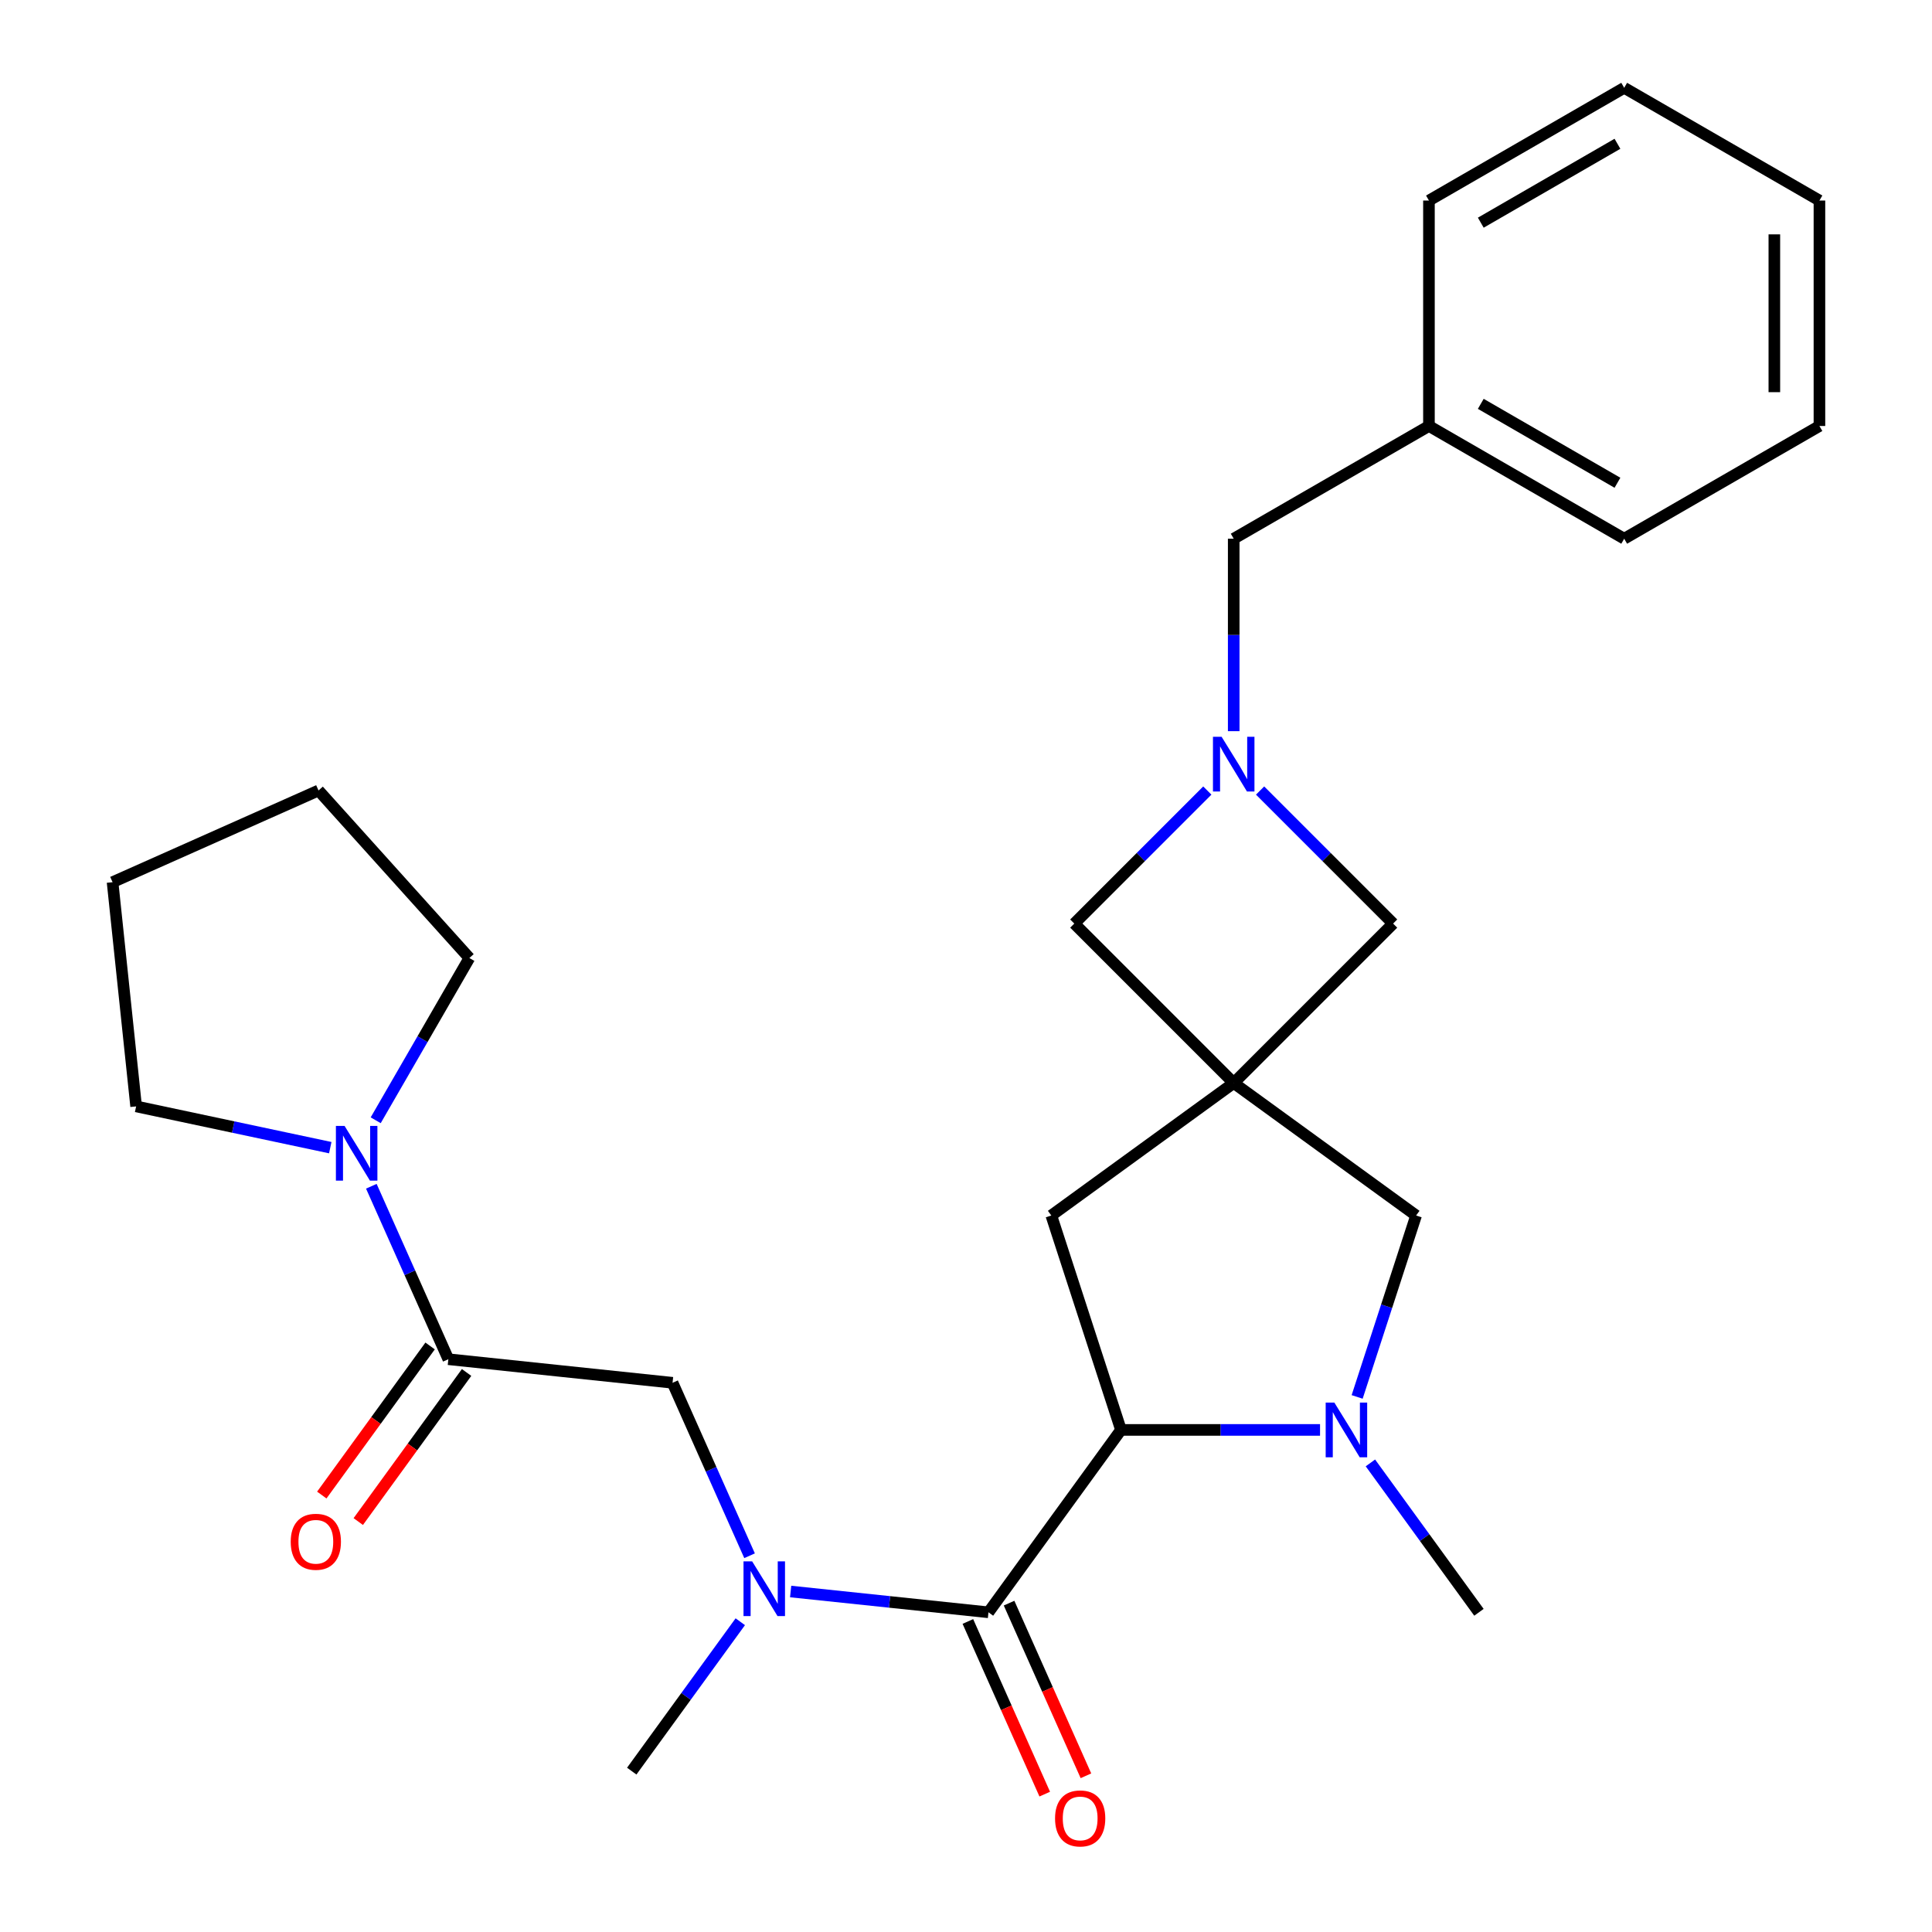 <?xml version='1.0' encoding='iso-8859-1'?>
<svg version='1.1' baseProfile='full'
              xmlns='http://www.w3.org/2000/svg'
                      xmlns:rdkit='http://www.rdkit.org/xml'
                      xmlns:xlink='http://www.w3.org/1999/xlink'
                  xml:space='preserve'
width='1000px' height='1000px' viewBox='0 0 1000 1000'>
<!-- END OF HEADER -->
<rect style='opacity:1.0;fill:#FFFFFF;stroke:none' width='1000' height='1000' x='0' y='0'> </rect>
<path class='bond-7' d='M 638.565,560.554 L 732.97,629.143' style='fill:none;fill-rule:evenodd;stroke:#000000;stroke-width:6px;stroke-linecap:butt;stroke-linejoin:miter;stroke-opacity:1' />
<path class='bond-9' d='M 638.565,560.554 L 544.16,629.143' style='fill:none;fill-rule:evenodd;stroke:#000000;stroke-width:6px;stroke-linecap:butt;stroke-linejoin:miter;stroke-opacity:1' />
<path class='bond-10' d='M 638.565,560.554 L 721.078,478.041' style='fill:none;fill-rule:evenodd;stroke:#000000;stroke-width:6px;stroke-linecap:butt;stroke-linejoin:miter;stroke-opacity:1' />
<path class='bond-11' d='M 638.565,560.554 L 556.052,478.041' style='fill:none;fill-rule:evenodd;stroke:#000000;stroke-width:6px;stroke-linecap:butt;stroke-linejoin:miter;stroke-opacity:1' />
<path class='bond-0' d='M 511.63,834.528 L 580.219,740.123' style='fill:none;fill-rule:evenodd;stroke:#000000;stroke-width:6px;stroke-linecap:butt;stroke-linejoin:miter;stroke-opacity:1' />
<path class='bond-5' d='M 511.63,834.528 L 460.433,829.147' style='fill:none;fill-rule:evenodd;stroke:#000000;stroke-width:6px;stroke-linecap:butt;stroke-linejoin:miter;stroke-opacity:1' />
<path class='bond-5' d='M 460.433,829.147 L 409.236,823.766' style='fill:none;fill-rule:evenodd;stroke:#0000FF;stroke-width:6px;stroke-linecap:butt;stroke-linejoin:miter;stroke-opacity:1' />
<path class='bond-12' d='M 500.97,839.274 L 520.864,883.956' style='fill:none;fill-rule:evenodd;stroke:#000000;stroke-width:6px;stroke-linecap:butt;stroke-linejoin:miter;stroke-opacity:1' />
<path class='bond-12' d='M 520.864,883.956 L 540.758,928.639' style='fill:none;fill-rule:evenodd;stroke:#FF0000;stroke-width:6px;stroke-linecap:butt;stroke-linejoin:miter;stroke-opacity:1' />
<path class='bond-12' d='M 522.29,829.781 L 542.184,874.464' style='fill:none;fill-rule:evenodd;stroke:#000000;stroke-width:6px;stroke-linecap:butt;stroke-linejoin:miter;stroke-opacity:1' />
<path class='bond-12' d='M 542.184,874.464 L 562.078,919.147' style='fill:none;fill-rule:evenodd;stroke:#FF0000;stroke-width:6px;stroke-linecap:butt;stroke-linejoin:miter;stroke-opacity:1' />
<path class='bond-1' d='M 702.459,723.045 L 717.715,676.094' style='fill:none;fill-rule:evenodd;stroke:#0000FF;stroke-width:6px;stroke-linecap:butt;stroke-linejoin:miter;stroke-opacity:1' />
<path class='bond-1' d='M 717.715,676.094 L 732.97,629.143' style='fill:none;fill-rule:evenodd;stroke:#000000;stroke-width:6px;stroke-linecap:butt;stroke-linejoin:miter;stroke-opacity:1' />
<path class='bond-15' d='M 709.318,757.2 L 737.409,795.864' style='fill:none;fill-rule:evenodd;stroke:#0000FF;stroke-width:6px;stroke-linecap:butt;stroke-linejoin:miter;stroke-opacity:1' />
<path class='bond-15' d='M 737.409,795.864 L 765.5,834.528' style='fill:none;fill-rule:evenodd;stroke:#000000;stroke-width:6px;stroke-linecap:butt;stroke-linejoin:miter;stroke-opacity:1' />
<path class='bond-28' d='M 683.253,740.123 L 631.736,740.123' style='fill:none;fill-rule:evenodd;stroke:#0000FF;stroke-width:6px;stroke-linecap:butt;stroke-linejoin:miter;stroke-opacity:1' />
<path class='bond-28' d='M 631.736,740.123 L 580.219,740.123' style='fill:none;fill-rule:evenodd;stroke:#000000;stroke-width:6px;stroke-linecap:butt;stroke-linejoin:miter;stroke-opacity:1' />
<path class='bond-2' d='M 580.219,740.123 L 544.16,629.143' style='fill:none;fill-rule:evenodd;stroke:#000000;stroke-width:6px;stroke-linecap:butt;stroke-linejoin:miter;stroke-opacity:1' />
<path class='bond-3' d='M 232.064,703.53 L 348.116,715.728' style='fill:none;fill-rule:evenodd;stroke:#000000;stroke-width:6px;stroke-linecap:butt;stroke-linejoin:miter;stroke-opacity:1' />
<path class='bond-6' d='M 232.064,703.53 L 212.134,658.767' style='fill:none;fill-rule:evenodd;stroke:#000000;stroke-width:6px;stroke-linecap:butt;stroke-linejoin:miter;stroke-opacity:1' />
<path class='bond-6' d='M 212.134,658.767 L 192.205,614.005' style='fill:none;fill-rule:evenodd;stroke:#0000FF;stroke-width:6px;stroke-linecap:butt;stroke-linejoin:miter;stroke-opacity:1' />
<path class='bond-13' d='M 222.624,696.671 L 194.591,735.255' style='fill:none;fill-rule:evenodd;stroke:#000000;stroke-width:6px;stroke-linecap:butt;stroke-linejoin:miter;stroke-opacity:1' />
<path class='bond-13' d='M 194.591,735.255 L 166.558,773.839' style='fill:none;fill-rule:evenodd;stroke:#FF0000;stroke-width:6px;stroke-linecap:butt;stroke-linejoin:miter;stroke-opacity:1' />
<path class='bond-13' d='M 241.505,710.389 L 213.472,748.973' style='fill:none;fill-rule:evenodd;stroke:#000000;stroke-width:6px;stroke-linecap:butt;stroke-linejoin:miter;stroke-opacity:1' />
<path class='bond-13' d='M 213.472,748.973 L 185.439,787.557' style='fill:none;fill-rule:evenodd;stroke:#FF0000;stroke-width:6px;stroke-linecap:butt;stroke-linejoin:miter;stroke-opacity:1' />
<path class='bond-4' d='M 624.908,409.185 L 590.48,443.613' style='fill:none;fill-rule:evenodd;stroke:#0000FF;stroke-width:6px;stroke-linecap:butt;stroke-linejoin:miter;stroke-opacity:1' />
<path class='bond-4' d='M 590.48,443.613 L 556.052,478.041' style='fill:none;fill-rule:evenodd;stroke:#000000;stroke-width:6px;stroke-linecap:butt;stroke-linejoin:miter;stroke-opacity:1' />
<path class='bond-14' d='M 638.565,378.45 L 638.565,328.643' style='fill:none;fill-rule:evenodd;stroke:#0000FF;stroke-width:6px;stroke-linecap:butt;stroke-linejoin:miter;stroke-opacity:1' />
<path class='bond-14' d='M 638.565,328.643 L 638.565,278.837' style='fill:none;fill-rule:evenodd;stroke:#000000;stroke-width:6px;stroke-linecap:butt;stroke-linejoin:miter;stroke-opacity:1' />
<path class='bond-27' d='M 652.222,409.185 L 686.65,443.613' style='fill:none;fill-rule:evenodd;stroke:#0000FF;stroke-width:6px;stroke-linecap:butt;stroke-linejoin:miter;stroke-opacity:1' />
<path class='bond-27' d='M 686.65,443.613 L 721.078,478.041' style='fill:none;fill-rule:evenodd;stroke:#000000;stroke-width:6px;stroke-linecap:butt;stroke-linejoin:miter;stroke-opacity:1' />
<path class='bond-8' d='M 387.975,805.253 L 368.045,760.49' style='fill:none;fill-rule:evenodd;stroke:#0000FF;stroke-width:6px;stroke-linecap:butt;stroke-linejoin:miter;stroke-opacity:1' />
<path class='bond-8' d='M 368.045,760.49 L 348.116,715.728' style='fill:none;fill-rule:evenodd;stroke:#000000;stroke-width:6px;stroke-linecap:butt;stroke-linejoin:miter;stroke-opacity:1' />
<path class='bond-19' d='M 383.171,839.407 L 355.08,878.071' style='fill:none;fill-rule:evenodd;stroke:#0000FF;stroke-width:6px;stroke-linecap:butt;stroke-linejoin:miter;stroke-opacity:1' />
<path class='bond-19' d='M 355.08,878.071 L 326.989,916.735' style='fill:none;fill-rule:evenodd;stroke:#000000;stroke-width:6px;stroke-linecap:butt;stroke-linejoin:miter;stroke-opacity:1' />
<path class='bond-17' d='M 170.944,594.025 L 120.702,583.345' style='fill:none;fill-rule:evenodd;stroke:#0000FF;stroke-width:6px;stroke-linecap:butt;stroke-linejoin:miter;stroke-opacity:1' />
<path class='bond-17' d='M 120.702,583.345 L 70.46,572.666' style='fill:none;fill-rule:evenodd;stroke:#000000;stroke-width:6px;stroke-linecap:butt;stroke-linejoin:miter;stroke-opacity:1' />
<path class='bond-18' d='M 194.461,579.85 L 218.704,537.86' style='fill:none;fill-rule:evenodd;stroke:#0000FF;stroke-width:6px;stroke-linecap:butt;stroke-linejoin:miter;stroke-opacity:1' />
<path class='bond-18' d='M 218.704,537.86 L 242.947,495.87' style='fill:none;fill-rule:evenodd;stroke:#000000;stroke-width:6px;stroke-linecap:butt;stroke-linejoin:miter;stroke-opacity:1' />
<path class='bond-16' d='M 638.565,278.837 L 739.622,220.491' style='fill:none;fill-rule:evenodd;stroke:#000000;stroke-width:6px;stroke-linecap:butt;stroke-linejoin:miter;stroke-opacity:1' />
<path class='bond-20' d='M 739.622,220.491 L 840.68,278.837' style='fill:none;fill-rule:evenodd;stroke:#000000;stroke-width:6px;stroke-linecap:butt;stroke-linejoin:miter;stroke-opacity:1' />
<path class='bond-20' d='M 766.45,209.031 L 837.19,249.873' style='fill:none;fill-rule:evenodd;stroke:#000000;stroke-width:6px;stroke-linecap:butt;stroke-linejoin:miter;stroke-opacity:1' />
<path class='bond-21' d='M 739.622,220.491 L 739.622,103.8' style='fill:none;fill-rule:evenodd;stroke:#000000;stroke-width:6px;stroke-linecap:butt;stroke-linejoin:miter;stroke-opacity:1' />
<path class='bond-23' d='M 70.46,572.666 L 58.263,456.614' style='fill:none;fill-rule:evenodd;stroke:#000000;stroke-width:6px;stroke-linecap:butt;stroke-linejoin:miter;stroke-opacity:1' />
<path class='bond-22' d='M 242.947,495.87 L 164.866,409.152' style='fill:none;fill-rule:evenodd;stroke:#000000;stroke-width:6px;stroke-linecap:butt;stroke-linejoin:miter;stroke-opacity:1' />
<path class='bond-25' d='M 840.68,278.837 L 941.737,220.491' style='fill:none;fill-rule:evenodd;stroke:#000000;stroke-width:6px;stroke-linecap:butt;stroke-linejoin:miter;stroke-opacity:1' />
<path class='bond-24' d='M 739.622,103.8 L 840.68,45.455' style='fill:none;fill-rule:evenodd;stroke:#000000;stroke-width:6px;stroke-linecap:butt;stroke-linejoin:miter;stroke-opacity:1' />
<path class='bond-24' d='M 766.45,115.26 L 837.19,74.418' style='fill:none;fill-rule:evenodd;stroke:#000000;stroke-width:6px;stroke-linecap:butt;stroke-linejoin:miter;stroke-opacity:1' />
<path class='bond-30' d='M 164.866,409.152 L 58.263,456.614' style='fill:none;fill-rule:evenodd;stroke:#000000;stroke-width:6px;stroke-linecap:butt;stroke-linejoin:miter;stroke-opacity:1' />
<path class='bond-26' d='M 840.68,45.455 L 941.737,103.8' style='fill:none;fill-rule:evenodd;stroke:#000000;stroke-width:6px;stroke-linecap:butt;stroke-linejoin:miter;stroke-opacity:1' />
<path class='bond-29' d='M 941.737,220.491 L 941.737,103.8' style='fill:none;fill-rule:evenodd;stroke:#000000;stroke-width:6px;stroke-linecap:butt;stroke-linejoin:miter;stroke-opacity:1' />
<path class='bond-29' d='M 918.399,202.987 L 918.399,121.304' style='fill:none;fill-rule:evenodd;stroke:#000000;stroke-width:6px;stroke-linecap:butt;stroke-linejoin:miter;stroke-opacity:1' />
<path  class='atom-2' d='M 690.65 725.963
L 699.93 740.963
Q 700.85 742.443, 702.33 745.123
Q 703.81 747.803, 703.89 747.963
L 703.89 725.963
L 707.65 725.963
L 707.65 754.283
L 703.77 754.283
L 693.81 737.883
Q 692.65 735.963, 691.41 733.763
Q 690.21 731.563, 689.85 730.883
L 689.85 754.283
L 686.17 754.283
L 686.17 725.963
L 690.65 725.963
' fill='#0000FF'/>
<path  class='atom-5' d='M 632.305 381.368
L 641.585 396.368
Q 642.505 397.848, 643.985 400.528
Q 645.465 403.208, 645.545 403.368
L 645.545 381.368
L 649.305 381.368
L 649.305 409.688
L 645.425 409.688
L 635.465 393.288
Q 634.305 391.368, 633.065 389.168
Q 631.865 386.968, 631.505 386.288
L 631.505 409.688
L 627.825 409.688
L 627.825 381.368
L 632.305 381.368
' fill='#0000FF'/>
<path  class='atom-6' d='M 389.318 808.17
L 398.598 823.17
Q 399.518 824.65, 400.998 827.33
Q 402.478 830.01, 402.558 830.17
L 402.558 808.17
L 406.318 808.17
L 406.318 836.49
L 402.438 836.49
L 392.478 820.09
Q 391.318 818.17, 390.078 815.97
Q 388.878 813.77, 388.518 813.09
L 388.518 836.49
L 384.838 836.49
L 384.838 808.17
L 389.318 808.17
' fill='#0000FF'/>
<path  class='atom-7' d='M 178.342 582.767
L 187.622 597.767
Q 188.542 599.247, 190.022 601.927
Q 191.502 604.607, 191.582 604.767
L 191.582 582.767
L 195.342 582.767
L 195.342 611.087
L 191.462 611.087
L 181.502 594.687
Q 180.342 592.767, 179.102 590.567
Q 177.902 588.367, 177.542 587.687
L 177.542 611.087
L 173.862 611.087
L 173.862 582.767
L 178.342 582.767
' fill='#0000FF'/>
<path  class='atom-13' d='M 546.093 941.21
Q 546.093 934.41, 549.453 930.61
Q 552.813 926.81, 559.093 926.81
Q 565.373 926.81, 568.733 930.61
Q 572.093 934.41, 572.093 941.21
Q 572.093 948.09, 568.693 952.01
Q 565.293 955.89, 559.093 955.89
Q 552.853 955.89, 549.453 952.01
Q 546.093 948.13, 546.093 941.21
M 559.093 952.69
Q 563.413 952.69, 565.733 949.81
Q 568.093 946.89, 568.093 941.21
Q 568.093 935.65, 565.733 932.85
Q 563.413 930.01, 559.093 930.01
Q 554.773 930.01, 552.413 932.81
Q 550.093 935.61, 550.093 941.21
Q 550.093 946.93, 552.413 949.81
Q 554.773 952.69, 559.093 952.69
' fill='#FF0000'/>
<path  class='atom-14' d='M 150.475 798.015
Q 150.475 791.215, 153.835 787.415
Q 157.195 783.615, 163.475 783.615
Q 169.755 783.615, 173.115 787.415
Q 176.475 791.215, 176.475 798.015
Q 176.475 804.895, 173.075 808.815
Q 169.675 812.695, 163.475 812.695
Q 157.235 812.695, 153.835 808.815
Q 150.475 804.935, 150.475 798.015
M 163.475 809.495
Q 167.795 809.495, 170.115 806.615
Q 172.475 803.695, 172.475 798.015
Q 172.475 792.455, 170.115 789.655
Q 167.795 786.815, 163.475 786.815
Q 159.155 786.815, 156.795 789.615
Q 154.475 792.415, 154.475 798.015
Q 154.475 803.735, 156.795 806.615
Q 159.155 809.495, 163.475 809.495
' fill='#FF0000'/>
</svg>
